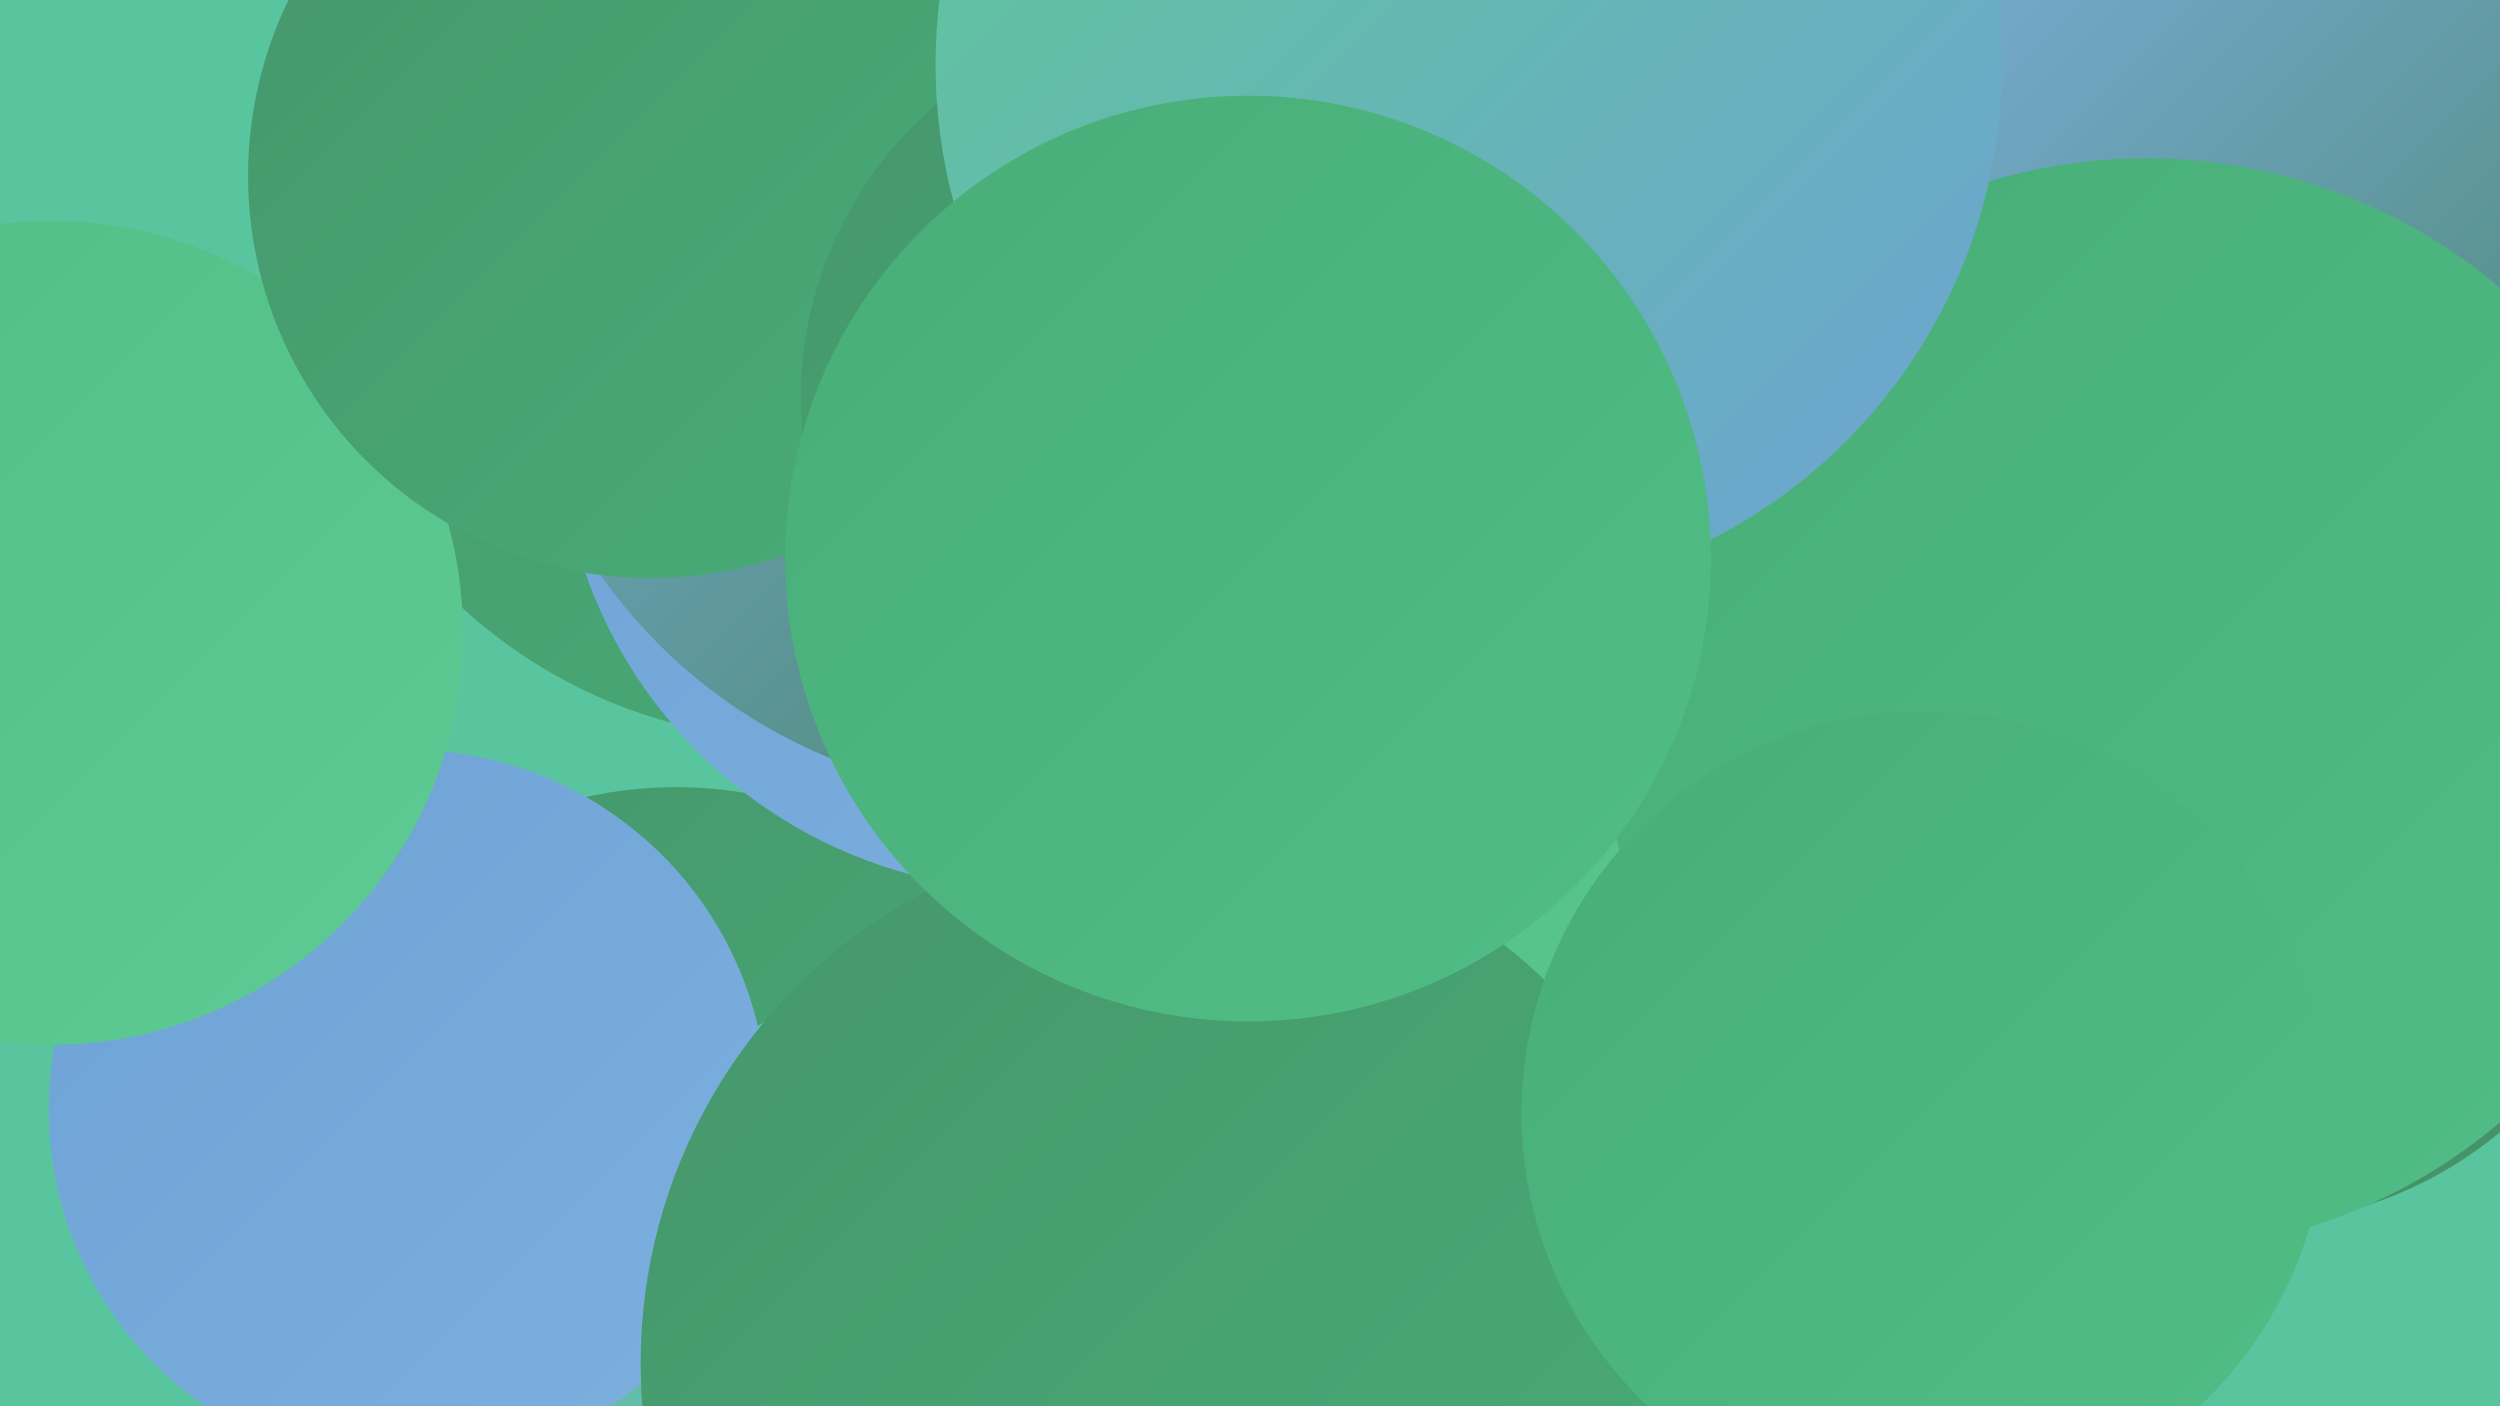 <?xml version="1.0" encoding="UTF-8"?><svg width="1280" height="720" xmlns="http://www.w3.org/2000/svg"><defs><linearGradient id="grad0" x1="0%" y1="0%" x2="100%" y2="100%"><stop offset="0%" style="stop-color:#43805e;stop-opacity:1" /><stop offset="100%" style="stop-color:#46966b;stop-opacity:1" /></linearGradient><linearGradient id="grad1" x1="0%" y1="0%" x2="100%" y2="100%"><stop offset="0%" style="stop-color:#46966b;stop-opacity:1" /><stop offset="100%" style="stop-color:#48ad78;stop-opacity:1" /></linearGradient><linearGradient id="grad2" x1="0%" y1="0%" x2="100%" y2="100%"><stop offset="0%" style="stop-color:#48ad78;stop-opacity:1" /><stop offset="100%" style="stop-color:#51be86;stop-opacity:1" /></linearGradient><linearGradient id="grad3" x1="0%" y1="0%" x2="100%" y2="100%"><stop offset="0%" style="stop-color:#51be86;stop-opacity:1" /><stop offset="100%" style="stop-color:#5eca94;stop-opacity:1" /></linearGradient><linearGradient id="grad4" x1="0%" y1="0%" x2="100%" y2="100%"><stop offset="0%" style="stop-color:#5eca94;stop-opacity:1" /><stop offset="100%" style="stop-color:#6da2d5;stop-opacity:1" /></linearGradient><linearGradient id="grad5" x1="0%" y1="0%" x2="100%" y2="100%"><stop offset="0%" style="stop-color:#6da2d5;stop-opacity:1" /><stop offset="100%" style="stop-color:#7db0df;stop-opacity:1" /></linearGradient><linearGradient id="grad6" x1="0%" y1="0%" x2="100%" y2="100%"><stop offset="0%" style="stop-color:#7db0df;stop-opacity:1" /><stop offset="100%" style="stop-color:#43805e;stop-opacity:1" /></linearGradient></defs><rect width="1280" height="720" fill="#58c59f" /><circle cx="411" cy="121" r="258" fill="url(#grad1)" /><circle cx="939" cy="101" r="210" fill="url(#grad4)" /><circle cx="346" cy="616" r="213" fill="url(#grad1)" /><circle cx="815" cy="474" r="235" fill="url(#grad3)" /><circle cx="483" cy="700" r="199" fill="url(#grad4)" /><circle cx="209" cy="568" r="184" fill="url(#grad5)" /><circle cx="829" cy="21" r="217" fill="url(#grad5)" /><circle cx="1240" cy="97" r="239" fill="url(#grad6)" /><circle cx="26" cy="324" r="211" fill="url(#grad3)" /><circle cx="529" cy="213" r="243" fill="url(#grad5)" /><circle cx="644" cy="262" r="181" fill="url(#grad6)" /><circle cx="1149" cy="422" r="205" fill="url(#grad0)" /><circle cx="526" cy="141" r="267" fill="url(#grad6)" /><circle cx="1099" cy="361" r="280" fill="url(#grad2)" /><circle cx="333" cy="90" r="206" fill="url(#grad1)" /><circle cx="601" cy="698" r="273" fill="url(#grad1)" /><circle cx="985" cy="570" r="206" fill="url(#grad2)" /><circle cx="608" cy="204" r="198" fill="url(#grad1)" /><circle cx="752" cy="33" r="273" fill="url(#grad4)" /><circle cx="639" cy="286" r="237" fill="url(#grad2)" /></svg>